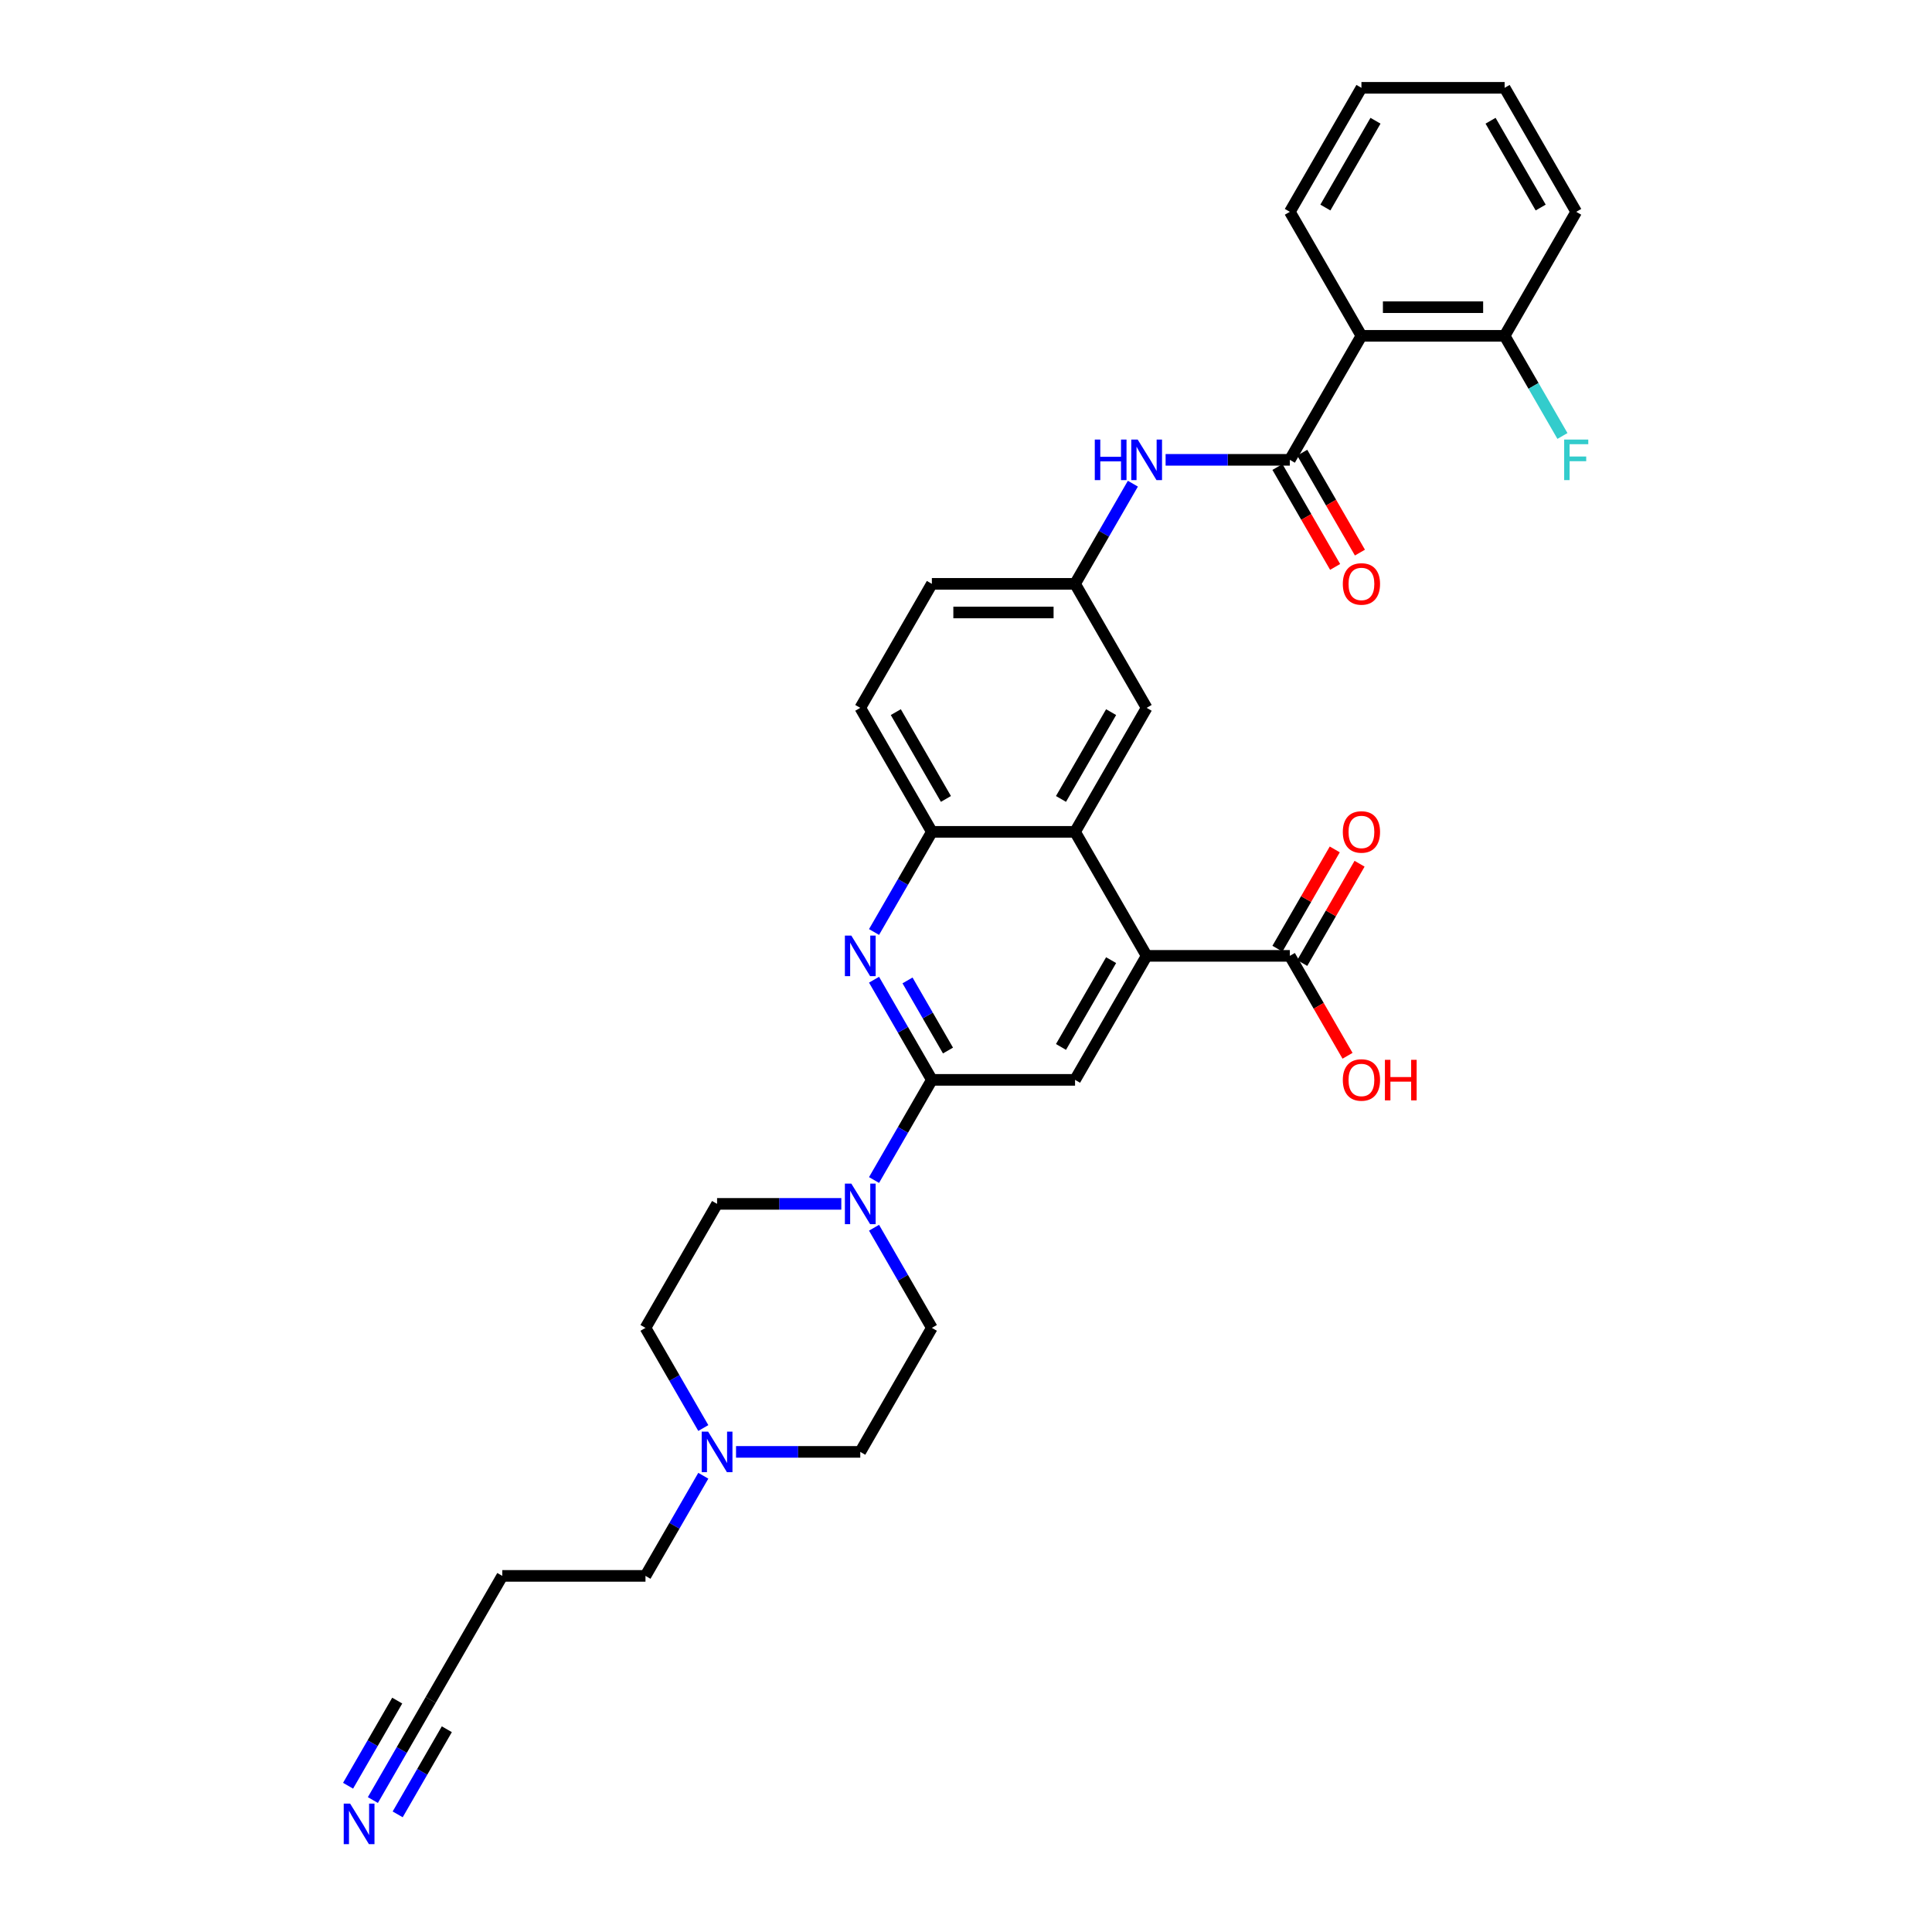 <?xml version='1.0' encoding='iso-8859-1'?>
<svg version='1.1' baseProfile='full'
              xmlns='http://www.w3.org/2000/svg'
                      xmlns:rdkit='http://www.rdkit.org/xml'
                      xmlns:xlink='http://www.w3.org/1999/xlink'
                  xml:space='preserve'
width='1000px' height='1000px' viewBox='0 0 1000 1000'>
<!-- END OF HEADER -->
<rect style='opacity:1.0;fill:#FFFFFF;stroke:none' width='1000' height='1000' x='0' y='0'> </rect>
<path class='bond-1' d='M 482.331,558.938 L 467.367,533.019' style='fill:none;fill-rule:evenodd;stroke:#000000;stroke-width:6px;stroke-linecap:butt;stroke-linejoin:miter;stroke-opacity:1' />
<path class='bond-1' d='M 467.367,533.019 L 452.402,507.1' style='fill:none;fill-rule:evenodd;stroke:#0000FF;stroke-width:6px;stroke-linecap:butt;stroke-linejoin:miter;stroke-opacity:1' />
<path class='bond-1' d='M 490.679,543.751 L 480.204,525.608' style='fill:none;fill-rule:evenodd;stroke:#000000;stroke-width:6px;stroke-linecap:butt;stroke-linejoin:miter;stroke-opacity:1' />
<path class='bond-1' d='M 480.204,525.608 L 469.729,507.464' style='fill:none;fill-rule:evenodd;stroke:#0000FF;stroke-width:6px;stroke-linecap:butt;stroke-linejoin:miter;stroke-opacity:1' />
<path class='bond-5' d='M 482.331,558.938 L 467.367,584.857' style='fill:none;fill-rule:evenodd;stroke:#000000;stroke-width:6px;stroke-linecap:butt;stroke-linejoin:miter;stroke-opacity:1' />
<path class='bond-5' d='M 467.367,584.857 L 452.402,610.776' style='fill:none;fill-rule:evenodd;stroke:#0000FF;stroke-width:6px;stroke-linecap:butt;stroke-linejoin:miter;stroke-opacity:1' />
<path class='bond-6' d='M 482.331,558.938 L 556.446,558.938' style='fill:none;fill-rule:evenodd;stroke:#000000;stroke-width:6px;stroke-linecap:butt;stroke-linejoin:miter;stroke-opacity:1' />
<path class='bond-0' d='M 667.618,238.011 L 635.467,238.011' style='fill:none;fill-rule:evenodd;stroke:#000000;stroke-width:6px;stroke-linecap:butt;stroke-linejoin:miter;stroke-opacity:1' />
<path class='bond-0' d='M 635.467,238.011 L 603.316,238.011' style='fill:none;fill-rule:evenodd;stroke:#0000FF;stroke-width:6px;stroke-linecap:butt;stroke-linejoin:miter;stroke-opacity:1' />
<path class='bond-3' d='M 667.618,238.011 L 704.676,173.825' style='fill:none;fill-rule:evenodd;stroke:#000000;stroke-width:6px;stroke-linecap:butt;stroke-linejoin:miter;stroke-opacity:1' />
<path class='bond-16' d='M 661.2,241.717 L 676.13,267.576' style='fill:none;fill-rule:evenodd;stroke:#000000;stroke-width:6px;stroke-linecap:butt;stroke-linejoin:miter;stroke-opacity:1' />
<path class='bond-16' d='M 676.13,267.576 L 691.06,293.436' style='fill:none;fill-rule:evenodd;stroke:#FF0000;stroke-width:6px;stroke-linecap:butt;stroke-linejoin:miter;stroke-opacity:1' />
<path class='bond-16' d='M 674.037,234.305 L 688.967,260.165' style='fill:none;fill-rule:evenodd;stroke:#000000;stroke-width:6px;stroke-linecap:butt;stroke-linejoin:miter;stroke-opacity:1' />
<path class='bond-16' d='M 688.967,260.165 L 703.897,286.024' style='fill:none;fill-rule:evenodd;stroke:#FF0000;stroke-width:6px;stroke-linecap:butt;stroke-linejoin:miter;stroke-opacity:1' />
<path class='bond-7' d='M 452.402,482.405 L 467.367,456.486' style='fill:none;fill-rule:evenodd;stroke:#0000FF;stroke-width:6px;stroke-linecap:butt;stroke-linejoin:miter;stroke-opacity:1' />
<path class='bond-7' d='M 467.367,456.486 L 482.331,430.567' style='fill:none;fill-rule:evenodd;stroke:#000000;stroke-width:6px;stroke-linecap:butt;stroke-linejoin:miter;stroke-opacity:1' />
<path class='bond-2' d='M 593.503,494.753 L 556.446,558.938' style='fill:none;fill-rule:evenodd;stroke:#000000;stroke-width:6px;stroke-linecap:butt;stroke-linejoin:miter;stroke-opacity:1' />
<path class='bond-2' d='M 575.108,496.969 L 549.167,541.899' style='fill:none;fill-rule:evenodd;stroke:#000000;stroke-width:6px;stroke-linecap:butt;stroke-linejoin:miter;stroke-opacity:1' />
<path class='bond-4' d='M 593.503,494.753 L 556.446,430.567' style='fill:none;fill-rule:evenodd;stroke:#000000;stroke-width:6px;stroke-linecap:butt;stroke-linejoin:miter;stroke-opacity:1' />
<path class='bond-8' d='M 593.503,494.753 L 667.618,494.753' style='fill:none;fill-rule:evenodd;stroke:#000000;stroke-width:6px;stroke-linecap:butt;stroke-linejoin:miter;stroke-opacity:1' />
<path class='bond-14' d='M 704.676,173.825 L 778.791,173.825' style='fill:none;fill-rule:evenodd;stroke:#000000;stroke-width:6px;stroke-linecap:butt;stroke-linejoin:miter;stroke-opacity:1' />
<path class='bond-14' d='M 715.793,159.002 L 767.674,159.002' style='fill:none;fill-rule:evenodd;stroke:#000000;stroke-width:6px;stroke-linecap:butt;stroke-linejoin:miter;stroke-opacity:1' />
<path class='bond-27' d='M 704.676,173.825 L 667.618,109.64' style='fill:none;fill-rule:evenodd;stroke:#000000;stroke-width:6px;stroke-linecap:butt;stroke-linejoin:miter;stroke-opacity:1' />
<path class='bond-13' d='M 556.446,430.567 L 593.503,366.382' style='fill:none;fill-rule:evenodd;stroke:#000000;stroke-width:6px;stroke-linecap:butt;stroke-linejoin:miter;stroke-opacity:1' />
<path class='bond-13' d='M 549.167,413.528 L 575.108,368.598' style='fill:none;fill-rule:evenodd;stroke:#000000;stroke-width:6px;stroke-linecap:butt;stroke-linejoin:miter;stroke-opacity:1' />
<path class='bond-32' d='M 556.446,430.567 L 482.331,430.567' style='fill:none;fill-rule:evenodd;stroke:#000000;stroke-width:6px;stroke-linecap:butt;stroke-linejoin:miter;stroke-opacity:1' />
<path class='bond-17' d='M 452.402,635.471 L 467.367,661.39' style='fill:none;fill-rule:evenodd;stroke:#0000FF;stroke-width:6px;stroke-linecap:butt;stroke-linejoin:miter;stroke-opacity:1' />
<path class='bond-17' d='M 467.367,661.39 L 482.331,687.309' style='fill:none;fill-rule:evenodd;stroke:#000000;stroke-width:6px;stroke-linecap:butt;stroke-linejoin:miter;stroke-opacity:1' />
<path class='bond-18' d='M 435.461,623.124 L 403.31,623.124' style='fill:none;fill-rule:evenodd;stroke:#0000FF;stroke-width:6px;stroke-linecap:butt;stroke-linejoin:miter;stroke-opacity:1' />
<path class='bond-18' d='M 403.31,623.124 L 371.159,623.124' style='fill:none;fill-rule:evenodd;stroke:#000000;stroke-width:6px;stroke-linecap:butt;stroke-linejoin:miter;stroke-opacity:1' />
<path class='bond-20' d='M 482.331,430.567 L 445.274,366.382' style='fill:none;fill-rule:evenodd;stroke:#000000;stroke-width:6px;stroke-linecap:butt;stroke-linejoin:miter;stroke-opacity:1' />
<path class='bond-20' d='M 489.609,413.528 L 463.669,368.598' style='fill:none;fill-rule:evenodd;stroke:#000000;stroke-width:6px;stroke-linecap:butt;stroke-linejoin:miter;stroke-opacity:1' />
<path class='bond-19' d='M 674.037,498.458 L 688.873,472.762' style='fill:none;fill-rule:evenodd;stroke:#000000;stroke-width:6px;stroke-linecap:butt;stroke-linejoin:miter;stroke-opacity:1' />
<path class='bond-19' d='M 688.873,472.762 L 703.709,447.065' style='fill:none;fill-rule:evenodd;stroke:#FF0000;stroke-width:6px;stroke-linecap:butt;stroke-linejoin:miter;stroke-opacity:1' />
<path class='bond-19' d='M 661.2,491.047 L 676.036,465.35' style='fill:none;fill-rule:evenodd;stroke:#000000;stroke-width:6px;stroke-linecap:butt;stroke-linejoin:miter;stroke-opacity:1' />
<path class='bond-19' d='M 676.036,465.35 L 690.872,439.654' style='fill:none;fill-rule:evenodd;stroke:#FF0000;stroke-width:6px;stroke-linecap:butt;stroke-linejoin:miter;stroke-opacity:1' />
<path class='bond-24' d='M 667.618,494.753 L 682.548,520.612' style='fill:none;fill-rule:evenodd;stroke:#000000;stroke-width:6px;stroke-linecap:butt;stroke-linejoin:miter;stroke-opacity:1' />
<path class='bond-24' d='M 682.548,520.612 L 697.479,546.472' style='fill:none;fill-rule:evenodd;stroke:#FF0000;stroke-width:6px;stroke-linecap:butt;stroke-linejoin:miter;stroke-opacity:1' />
<path class='bond-9' d='M 586.375,250.358 L 571.41,276.277' style='fill:none;fill-rule:evenodd;stroke:#0000FF;stroke-width:6px;stroke-linecap:butt;stroke-linejoin:miter;stroke-opacity:1' />
<path class='bond-9' d='M 571.41,276.277 L 556.446,302.196' style='fill:none;fill-rule:evenodd;stroke:#000000;stroke-width:6px;stroke-linecap:butt;stroke-linejoin:miter;stroke-opacity:1' />
<path class='bond-10' d='M 193,931.703 L 207.964,905.784' style='fill:none;fill-rule:evenodd;stroke:#0000FF;stroke-width:6px;stroke-linecap:butt;stroke-linejoin:miter;stroke-opacity:1' />
<path class='bond-10' d='M 207.964,905.784 L 222.929,879.865' style='fill:none;fill-rule:evenodd;stroke:#000000;stroke-width:6px;stroke-linecap:butt;stroke-linejoin:miter;stroke-opacity:1' />
<path class='bond-10' d='M 205.837,939.115 L 218.557,917.084' style='fill:none;fill-rule:evenodd;stroke:#0000FF;stroke-width:6px;stroke-linecap:butt;stroke-linejoin:miter;stroke-opacity:1' />
<path class='bond-10' d='M 218.557,917.084 L 231.276,895.053' style='fill:none;fill-rule:evenodd;stroke:#000000;stroke-width:6px;stroke-linecap:butt;stroke-linejoin:miter;stroke-opacity:1' />
<path class='bond-10' d='M 180.163,924.292 L 192.883,902.261' style='fill:none;fill-rule:evenodd;stroke:#0000FF;stroke-width:6px;stroke-linecap:butt;stroke-linejoin:miter;stroke-opacity:1' />
<path class='bond-10' d='M 192.883,902.261 L 205.602,880.23' style='fill:none;fill-rule:evenodd;stroke:#000000;stroke-width:6px;stroke-linecap:butt;stroke-linejoin:miter;stroke-opacity:1' />
<path class='bond-11' d='M 364.03,739.147 L 349.065,713.228' style='fill:none;fill-rule:evenodd;stroke:#0000FF;stroke-width:6px;stroke-linecap:butt;stroke-linejoin:miter;stroke-opacity:1' />
<path class='bond-11' d='M 349.065,713.228 L 334.101,687.309' style='fill:none;fill-rule:evenodd;stroke:#000000;stroke-width:6px;stroke-linecap:butt;stroke-linejoin:miter;stroke-opacity:1' />
<path class='bond-28' d='M 364.03,763.842 L 349.065,789.761' style='fill:none;fill-rule:evenodd;stroke:#0000FF;stroke-width:6px;stroke-linecap:butt;stroke-linejoin:miter;stroke-opacity:1' />
<path class='bond-28' d='M 349.065,789.761 L 334.101,815.68' style='fill:none;fill-rule:evenodd;stroke:#000000;stroke-width:6px;stroke-linecap:butt;stroke-linejoin:miter;stroke-opacity:1' />
<path class='bond-33' d='M 380.971,751.494 L 413.122,751.494' style='fill:none;fill-rule:evenodd;stroke:#0000FF;stroke-width:6px;stroke-linecap:butt;stroke-linejoin:miter;stroke-opacity:1' />
<path class='bond-33' d='M 413.122,751.494 L 445.274,751.494' style='fill:none;fill-rule:evenodd;stroke:#000000;stroke-width:6px;stroke-linecap:butt;stroke-linejoin:miter;stroke-opacity:1' />
<path class='bond-12' d='M 222.929,879.865 L 259.986,815.68' style='fill:none;fill-rule:evenodd;stroke:#000000;stroke-width:6px;stroke-linecap:butt;stroke-linejoin:miter;stroke-opacity:1' />
<path class='bond-15' d='M 593.503,366.382 L 556.446,302.196' style='fill:none;fill-rule:evenodd;stroke:#000000;stroke-width:6px;stroke-linecap:butt;stroke-linejoin:miter;stroke-opacity:1' />
<path class='bond-26' d='M 778.791,173.825 L 793.755,199.744' style='fill:none;fill-rule:evenodd;stroke:#000000;stroke-width:6px;stroke-linecap:butt;stroke-linejoin:miter;stroke-opacity:1' />
<path class='bond-26' d='M 793.755,199.744 L 808.719,225.663' style='fill:none;fill-rule:evenodd;stroke:#33CCCC;stroke-width:6px;stroke-linecap:butt;stroke-linejoin:miter;stroke-opacity:1' />
<path class='bond-29' d='M 778.791,173.825 L 815.848,109.64' style='fill:none;fill-rule:evenodd;stroke:#000000;stroke-width:6px;stroke-linecap:butt;stroke-linejoin:miter;stroke-opacity:1' />
<path class='bond-34' d='M 556.446,302.196 L 482.331,302.196' style='fill:none;fill-rule:evenodd;stroke:#000000;stroke-width:6px;stroke-linecap:butt;stroke-linejoin:miter;stroke-opacity:1' />
<path class='bond-34' d='M 545.329,317.019 L 493.448,317.019' style='fill:none;fill-rule:evenodd;stroke:#000000;stroke-width:6px;stroke-linecap:butt;stroke-linejoin:miter;stroke-opacity:1' />
<path class='bond-22' d='M 482.331,687.309 L 445.274,751.494' style='fill:none;fill-rule:evenodd;stroke:#000000;stroke-width:6px;stroke-linecap:butt;stroke-linejoin:miter;stroke-opacity:1' />
<path class='bond-21' d='M 371.159,623.124 L 334.101,687.309' style='fill:none;fill-rule:evenodd;stroke:#000000;stroke-width:6px;stroke-linecap:butt;stroke-linejoin:miter;stroke-opacity:1' />
<path class='bond-25' d='M 445.274,366.382 L 482.331,302.196' style='fill:none;fill-rule:evenodd;stroke:#000000;stroke-width:6px;stroke-linecap:butt;stroke-linejoin:miter;stroke-opacity:1' />
<path class='bond-23' d='M 259.986,815.68 L 334.101,815.68' style='fill:none;fill-rule:evenodd;stroke:#000000;stroke-width:6px;stroke-linecap:butt;stroke-linejoin:miter;stroke-opacity:1' />
<path class='bond-30' d='M 667.618,109.64 L 704.676,45.455' style='fill:none;fill-rule:evenodd;stroke:#000000;stroke-width:6px;stroke-linecap:butt;stroke-linejoin:miter;stroke-opacity:1' />
<path class='bond-30' d='M 686.014,107.424 L 711.954,62.494' style='fill:none;fill-rule:evenodd;stroke:#000000;stroke-width:6px;stroke-linecap:butt;stroke-linejoin:miter;stroke-opacity:1' />
<path class='bond-35' d='M 815.848,109.64 L 778.791,45.455' style='fill:none;fill-rule:evenodd;stroke:#000000;stroke-width:6px;stroke-linecap:butt;stroke-linejoin:miter;stroke-opacity:1' />
<path class='bond-35' d='M 797.453,107.424 L 771.512,62.494' style='fill:none;fill-rule:evenodd;stroke:#000000;stroke-width:6px;stroke-linecap:butt;stroke-linejoin:miter;stroke-opacity:1' />
<path class='bond-31' d='M 704.676,45.455 L 778.791,45.455' style='fill:none;fill-rule:evenodd;stroke:#000000;stroke-width:6px;stroke-linecap:butt;stroke-linejoin:miter;stroke-opacity:1' />
<path  class='atom-2' d='M 440.634 484.258
L 447.512 495.375
Q 448.194 496.472, 449.291 498.458
Q 450.387 500.445, 450.447 500.563
L 450.447 484.258
L 453.233 484.258
L 453.233 505.247
L 450.358 505.247
L 442.976 493.092
Q 442.116 491.669, 441.197 490.039
Q 440.308 488.408, 440.041 487.904
L 440.041 505.247
L 437.314 505.247
L 437.314 484.258
L 440.634 484.258
' fill='#0000FF'/>
<path  class='atom-6' d='M 440.634 612.629
L 447.512 623.746
Q 448.194 624.843, 449.291 626.829
Q 450.387 628.816, 450.447 628.934
L 450.447 612.629
L 453.233 612.629
L 453.233 633.618
L 450.358 633.618
L 442.976 621.463
Q 442.116 620.04, 441.197 618.41
Q 440.308 616.779, 440.041 616.275
L 440.041 633.618
L 437.314 633.618
L 437.314 612.629
L 440.634 612.629
' fill='#0000FF'/>
<path  class='atom-10' d='M 566.659 227.516
L 569.505 227.516
L 569.505 236.44
L 580.237 236.44
L 580.237 227.516
L 583.083 227.516
L 583.083 248.506
L 580.237 248.506
L 580.237 238.811
L 569.505 238.811
L 569.505 248.506
L 566.659 248.506
L 566.659 227.516
' fill='#0000FF'/>
<path  class='atom-10' d='M 588.864 227.516
L 595.742 238.633
Q 596.424 239.73, 597.52 241.717
Q 598.617 243.703, 598.677 243.821
L 598.677 227.516
L 601.463 227.516
L 601.463 248.506
L 598.588 248.506
L 591.206 236.351
Q 590.346 234.928, 589.427 233.297
Q 588.538 231.667, 588.271 231.163
L 588.271 248.506
L 585.543 248.506
L 585.543 227.516
L 588.864 227.516
' fill='#0000FF'/>
<path  class='atom-11' d='M 181.232 933.556
L 188.109 944.673
Q 188.791 945.77, 189.888 947.757
Q 190.985 949.743, 191.044 949.861
L 191.044 933.556
L 193.831 933.556
L 193.831 954.545
L 190.955 954.545
L 183.574 942.391
Q 182.714 940.968, 181.795 939.337
Q 180.905 937.707, 180.639 937.203
L 180.639 954.545
L 177.911 954.545
L 177.911 933.556
L 181.232 933.556
' fill='#0000FF'/>
<path  class='atom-12' d='M 366.519 741
L 373.397 752.117
Q 374.079 753.214, 375.176 755.2
Q 376.272 757.186, 376.332 757.305
L 376.332 741
L 379.118 741
L 379.118 761.989
L 376.243 761.989
L 368.861 749.834
Q 368.001 748.411, 367.082 746.781
Q 366.193 745.15, 365.926 744.646
L 365.926 761.989
L 363.199 761.989
L 363.199 741
L 366.519 741
' fill='#0000FF'/>
<path  class='atom-17' d='M 695.041 302.256
Q 695.041 297.216, 697.531 294.399
Q 700.021 291.583, 704.676 291.583
Q 709.33 291.583, 711.821 294.399
Q 714.311 297.216, 714.311 302.256
Q 714.311 307.355, 711.791 310.26
Q 709.271 313.136, 704.676 313.136
Q 700.051 313.136, 697.531 310.26
Q 695.041 307.384, 695.041 302.256
M 704.676 310.764
Q 707.878 310.764, 709.597 308.63
Q 711.346 306.465, 711.346 302.256
Q 711.346 298.135, 709.597 296.06
Q 707.878 293.955, 704.676 293.955
Q 701.474 293.955, 699.725 296.03
Q 698.006 298.105, 698.006 302.256
Q 698.006 306.495, 699.725 308.63
Q 701.474 310.764, 704.676 310.764
' fill='#FF0000'/>
<path  class='atom-20' d='M 695.041 430.627
Q 695.041 425.587, 697.531 422.77
Q 700.021 419.954, 704.676 419.954
Q 709.33 419.954, 711.821 422.77
Q 714.311 425.587, 714.311 430.627
Q 714.311 435.726, 711.791 438.631
Q 709.271 441.507, 704.676 441.507
Q 700.051 441.507, 697.531 438.631
Q 695.041 435.755, 695.041 430.627
M 704.676 439.135
Q 707.878 439.135, 709.597 437
Q 711.346 434.836, 711.346 430.627
Q 711.346 426.506, 709.597 424.43
Q 707.878 422.326, 704.676 422.326
Q 701.474 422.326, 699.725 424.401
Q 698.006 426.476, 698.006 430.627
Q 698.006 434.866, 699.725 437
Q 701.474 439.135, 704.676 439.135
' fill='#FF0000'/>
<path  class='atom-25' d='M 695.041 558.997
Q 695.041 553.958, 697.531 551.141
Q 700.021 548.325, 704.676 548.325
Q 709.33 548.325, 711.821 551.141
Q 714.311 553.958, 714.311 558.997
Q 714.311 564.097, 711.791 567.002
Q 709.271 569.877, 704.676 569.877
Q 700.051 569.877, 697.531 567.002
Q 695.041 564.126, 695.041 558.997
M 704.676 567.506
Q 707.878 567.506, 709.597 565.371
Q 711.346 563.207, 711.346 558.997
Q 711.346 554.877, 709.597 552.801
Q 707.878 550.697, 704.676 550.697
Q 701.474 550.697, 699.725 552.772
Q 698.006 554.847, 698.006 558.997
Q 698.006 563.237, 699.725 565.371
Q 701.474 567.506, 704.676 567.506
' fill='#FF0000'/>
<path  class='atom-25' d='M 716.831 548.562
L 719.677 548.562
L 719.677 557.485
L 730.409 557.485
L 730.409 548.562
L 733.255 548.562
L 733.255 569.551
L 730.409 569.551
L 730.409 559.857
L 719.677 559.857
L 719.677 569.551
L 716.831 569.551
L 716.831 548.562
' fill='#FF0000'/>
<path  class='atom-27' d='M 809.608 227.516
L 822.089 227.516
L 822.089 229.918
L 812.424 229.918
L 812.424 236.291
L 821.022 236.291
L 821.022 238.722
L 812.424 238.722
L 812.424 248.506
L 809.608 248.506
L 809.608 227.516
' fill='#33CCCC'/>
</svg>
